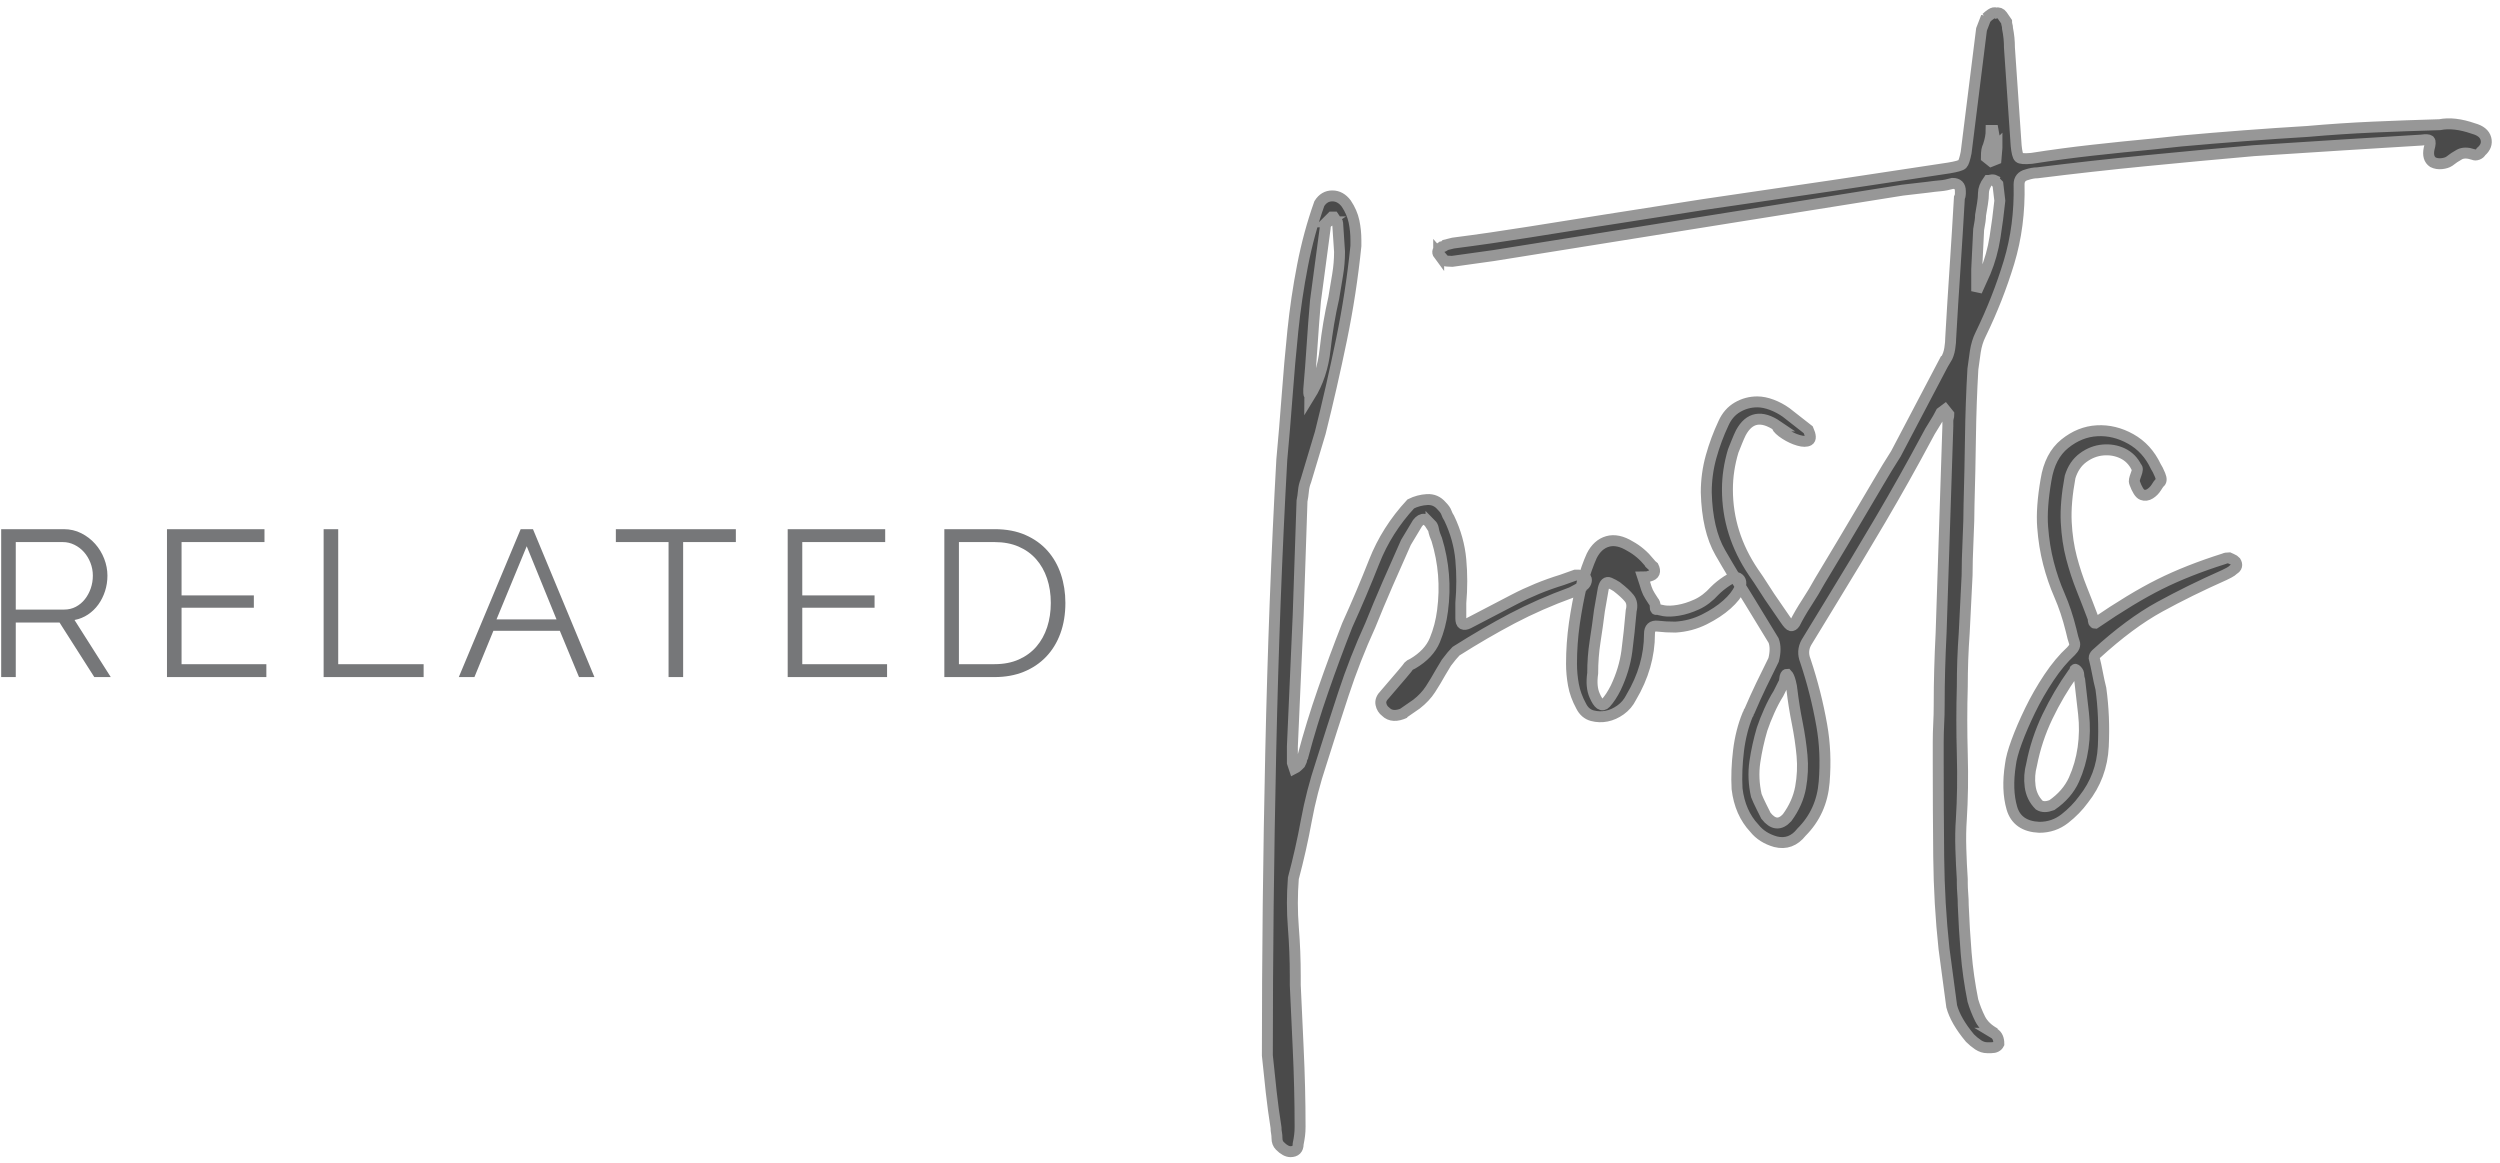 <?xml version="1.0" encoding="UTF-8"?>
<svg width="144px" height="67px" viewBox="0 0 144 67" version="1.1" xmlns="http://www.w3.org/2000/svg" xmlns:xlink="http://www.w3.org/1999/xlink">
    <!-- Generator: Sketch 50.2 (55047) - http://www.bohemiancoding.com/sketch -->
    <title>Group 14</title>
    <desc>Created with Sketch.</desc>
    <defs></defs>
    <g id="Page-1" stroke="none" stroke-width="1" fill="none" fill-rule="evenodd">
        <g id="Single-Post" transform="translate(-247, -1994)">
            <g id="Group-14" transform="translate(247, 1994)">
                <path d="M0.068,39 L0.068,30.48 L3.668,30.48 C4.036,30.48 4.374,30.558 4.682,30.714 C4.99,30.87 5.256,31.074 5.48,31.326 C5.704,31.578 5.878,31.864 6.002,32.184 C6.126,32.504 6.188,32.828 6.188,33.156 C6.188,33.468 6.142,33.766 6.05,34.05 C5.958,34.334 5.83,34.59 5.666,34.818 C5.502,35.046 5.304,35.238 5.072,35.394 C4.84,35.55 4.58,35.656 4.292,35.712 L6.38,39 L5.432,39 L3.428,35.856 L0.908,35.856 L0.908,39 L0.068,39 Z M0.908,35.112 L3.692,35.112 C3.94,35.112 4.166,35.058 4.37,34.95 C4.574,34.842 4.748,34.696 4.892,34.512 C5.036,34.328 5.148,34.12 5.228,33.888 C5.308,33.656 5.348,33.412 5.348,33.156 C5.348,32.9 5.302,32.654 5.21,32.418 C5.118,32.182 4.994,31.976 4.838,31.8 C4.682,31.624 4.498,31.484 4.286,31.38 C4.074,31.276 3.852,31.224 3.62,31.224 L0.908,31.224 L0.908,35.112 Z M15.342,38.256 L15.342,39 L9.618,39 L9.618,30.48 L15.234,30.48 L15.234,31.224 L10.458,31.224 L10.458,34.296 L14.622,34.296 L14.622,35.004 L10.458,35.004 L10.458,38.256 L15.342,38.256 Z M18.641,39 L18.641,30.48 L19.481,30.48 L19.481,38.256 L24.401,38.256 L24.401,39 L18.641,39 Z M29.991,30.48 L30.699,30.48 L34.239,39 L33.351,39 L32.247,36.336 L28.419,36.336 L27.327,39 L26.427,39 L29.991,30.48 Z M32.055,35.676 L30.339,31.464 L28.599,35.676 L32.055,35.676 Z M42.385,31.224 L39.349,31.224 L39.349,39 L38.509,39 L38.509,31.224 L35.473,31.224 L35.473,30.48 L42.385,30.48 L42.385,31.224 Z M51.095,38.256 L51.095,39 L45.371,39 L45.371,30.48 L50.987,30.48 L50.987,31.224 L46.211,31.224 L46.211,34.296 L50.375,34.296 L50.375,35.004 L46.211,35.004 L46.211,38.256 L51.095,38.256 Z M54.394,39 L54.394,30.48 L57.286,30.48 C57.966,30.48 58.56,30.592 59.068,30.816 C59.576,31.04 60,31.344 60.34,31.728 C60.68,32.112 60.936,32.562 61.108,33.078 C61.28,33.594 61.366,34.144 61.366,34.728 C61.366,35.376 61.27,35.962 61.078,36.486 C60.886,37.01 60.612,37.458 60.256,37.83 C59.9,38.202 59.472,38.49 58.972,38.694 C58.472,38.898 57.91,39 57.286,39 L54.394,39 Z M60.526,34.728 C60.526,34.216 60.454,33.746 60.31,33.318 C60.166,32.89 59.956,32.52 59.68,32.208 C59.404,31.896 59.066,31.654 58.666,31.482 C58.266,31.31 57.806,31.224 57.286,31.224 L55.234,31.224 L55.234,38.256 L57.286,38.256 C57.814,38.256 58.28,38.166 58.684,37.986 C59.088,37.806 59.426,37.558 59.698,37.242 C59.97,36.926 60.176,36.554 60.316,36.126 C60.456,35.698 60.526,35.232 60.526,34.728 Z" id="RELATED-Copy" fill="#767779"></path>
                <path d="M73.832,26.475 C73.942,25.292 74.044,24.072 74.137,22.816 C74.229,21.559 74.34,20.302 74.469,19.046 C74.599,17.789 74.783,16.542 75.024,15.304 C75.264,14.065 75.587,12.873 75.994,11.728 C76.179,11.432 76.428,11.284 76.742,11.284 C77.056,11.284 77.324,11.432 77.546,11.728 C77.768,12.06 77.916,12.402 77.99,12.753 C78.064,13.104 78.1,13.465 78.1,13.834 L78.1,14.167 C77.916,15.978 77.638,17.78 77.269,19.572 C76.899,21.365 76.493,23.148 76.049,24.922 L75.218,27.694 C75.144,27.879 75.097,28.073 75.079,28.277 C75.061,28.48 75.033,28.674 74.996,28.859 L74.774,35.456 L74.441,42.996 L74.441,43.938 L74.552,44.271 C74.626,44.234 74.691,44.188 74.746,44.132 L74.885,43.994 C74.959,43.846 74.996,43.754 74.996,43.717 C74.996,43.68 75.005,43.652 75.024,43.633 C75.042,43.615 75.051,43.587 75.051,43.55 C75.384,42.294 75.772,41.028 76.216,39.753 C76.659,38.477 77.121,37.23 77.602,36.01 C78.156,34.791 78.673,33.571 79.154,32.351 C79.634,31.132 80.337,30.023 81.261,29.025 C81.556,28.877 81.87,28.794 82.203,28.775 C82.536,28.757 82.813,28.877 83.035,29.136 C83.182,29.284 83.275,29.413 83.312,29.524 C83.349,29.635 83.404,29.746 83.478,29.857 C83.848,30.633 84.07,31.427 84.143,32.24 C84.217,33.054 84.217,33.885 84.143,34.735 L84.143,35.622 C84.143,35.955 84.291,36.047 84.587,35.9 C85.437,35.456 86.306,35.003 87.193,34.541 C88.08,34.079 89.004,33.7 89.965,33.405 L90.741,33.128 L90.907,33.128 C91.055,33.201 91.166,33.238 91.24,33.238 C91.277,33.275 91.314,33.294 91.351,33.294 C91.388,33.368 91.388,33.451 91.351,33.543 C91.314,33.636 91.258,33.7 91.184,33.737 L91.24,33.737 L90.519,34.125 C89.299,34.569 88.163,35.068 87.109,35.622 C86.056,36.177 84.975,36.805 83.866,37.507 C83.718,37.655 83.534,37.877 83.312,38.173 L82.979,38.727 C82.794,39.06 82.6,39.383 82.397,39.697 C82.194,40.011 81.926,40.298 81.593,40.556 L80.872,41.055 L80.928,41.055 C80.447,41.277 80.078,41.259 79.819,41 C79.671,40.889 79.579,40.741 79.542,40.556 C79.505,40.372 79.579,40.187 79.764,40.002 L80.762,38.838 L81.039,38.505 C81.113,38.394 81.168,38.33 81.205,38.311 L81.371,38.228 C82,37.858 82.425,37.406 82.647,36.87 C82.868,36.334 83.016,35.77 83.09,35.179 C83.275,33.774 83.164,32.407 82.757,31.076 L82.647,30.799 C82.61,30.688 82.582,30.577 82.563,30.466 C82.545,30.356 82.499,30.263 82.425,30.189 L82.425,30.245 C82.166,29.838 81.907,29.801 81.649,30.134 L80.983,31.243 C80.651,31.982 80.3,32.776 79.93,33.626 C79.56,34.477 79.228,35.271 78.932,36.01 C78.341,37.304 77.823,38.625 77.38,39.974 C76.936,41.323 76.511,42.645 76.105,43.938 C75.735,45.047 75.449,46.156 75.245,47.265 C75.042,48.374 74.793,49.482 74.497,50.591 C74.423,51.552 74.423,52.495 74.497,53.419 C74.571,54.343 74.608,55.285 74.608,56.246 L74.608,56.745 L74.774,60.349 C74.811,61.125 74.839,61.892 74.857,62.649 C74.876,63.407 74.885,64.155 74.885,64.895 C74.885,65.079 74.876,65.246 74.857,65.394 C74.839,65.541 74.811,65.708 74.774,65.893 C74.774,66.188 74.626,66.336 74.331,66.336 C74.146,66.336 73.942,66.225 73.721,66.003 C73.61,65.893 73.554,65.745 73.554,65.56 C73.554,65.449 73.545,65.347 73.527,65.255 C73.508,65.163 73.499,65.061 73.499,64.95 C73.388,64.248 73.296,63.564 73.222,62.899 C73.148,62.234 73.074,61.531 73,60.792 C73,55.063 73.065,49.242 73.194,43.328 C73.323,37.415 73.536,31.797 73.832,26.475 Z M77.047,12.836 C77.047,12.8 77.01,12.744 76.936,12.67 L76.825,12.504 L76.714,12.504 L76.437,12.781 L76.493,12.781 C76.382,12.855 76.326,12.984 76.326,13.169 L75.772,17.327 C75.698,18.177 75.633,19.027 75.578,19.877 C75.523,20.727 75.458,21.578 75.384,22.428 L75.384,22.649 C75.384,22.686 75.393,22.714 75.412,22.733 C75.43,22.751 75.439,22.779 75.439,22.816 C75.92,22.04 76.216,21.143 76.326,20.127 C76.437,19.11 76.604,18.122 76.825,17.161 L77.047,15.83 C77.121,15.387 77.158,14.943 77.158,14.5 L77.047,12.836 Z M95.231,34.624 C95.305,34.698 95.342,34.809 95.342,34.957 C95.342,35.105 95.379,35.142 95.453,35.068 C95.49,35.105 95.62,35.142 95.841,35.179 C96.063,35.216 96.34,35.207 96.673,35.151 C97.006,35.096 97.357,34.985 97.726,34.818 C98.096,34.652 98.447,34.384 98.78,34.015 C98.964,33.83 99.195,33.645 99.473,33.46 C99.75,33.275 99.962,33.22 100.11,33.294 C100.295,33.405 100.323,33.608 100.193,33.904 C100.064,34.199 99.824,34.504 99.473,34.818 C99.121,35.133 98.687,35.419 98.17,35.678 C97.652,35.936 97.098,36.084 96.507,36.121 C96.137,36.121 95.795,36.103 95.481,36.066 C95.167,36.029 95.01,36.177 95.01,36.509 C95.01,37.766 94.659,38.986 93.956,40.168 C93.808,40.464 93.605,40.704 93.346,40.889 C93.088,41.074 92.82,41.194 92.543,41.249 C92.265,41.305 91.988,41.296 91.711,41.222 C91.434,41.148 91.221,40.963 91.073,40.667 C90.852,40.261 90.704,39.854 90.63,39.448 C90.556,39.041 90.519,38.635 90.519,38.228 C90.519,37.452 90.574,36.676 90.685,35.9 C90.796,35.123 90.944,34.347 91.129,33.571 C91.314,32.943 91.498,32.425 91.683,32.019 C91.905,31.575 92.21,31.298 92.598,31.187 C92.986,31.076 93.42,31.169 93.901,31.464 C94.307,31.686 94.677,32 95.01,32.407 C95.01,32.444 95.037,32.481 95.093,32.518 C95.148,32.555 95.194,32.592 95.231,32.629 C95.379,32.924 95.305,33.109 95.01,33.183 C94.936,33.22 94.806,33.238 94.622,33.238 L94.732,33.571 C94.806,33.83 94.871,34.015 94.927,34.125 C94.982,34.236 95.084,34.403 95.231,34.624 Z M93.956,35.179 C94.03,34.883 93.993,34.643 93.845,34.458 C93.698,34.273 93.457,34.052 93.125,33.793 C93.014,33.719 92.875,33.645 92.709,33.571 C92.543,33.497 92.422,33.608 92.349,33.904 L92.127,35.179 C92.053,35.77 91.97,36.362 91.877,36.953 C91.785,37.544 91.739,38.154 91.739,38.782 C91.665,39.3 91.702,39.725 91.85,40.058 C92.071,40.575 92.284,40.723 92.487,40.501 C92.69,40.279 92.884,39.984 93.069,39.614 C93.402,38.912 93.614,38.21 93.707,37.507 C93.799,36.805 93.882,36.029 93.956,35.179 Z M98.281,28.36 C98.281,27.657 98.373,26.974 98.558,26.308 C98.743,25.643 98.983,24.996 99.279,24.368 C99.463,23.961 99.731,23.657 100.082,23.453 C100.434,23.25 100.812,23.148 101.219,23.148 C101.478,23.148 101.755,23.204 102.051,23.315 C102.346,23.426 102.623,23.573 102.882,23.758 L104.157,24.756 C104.305,25.089 104.314,25.292 104.185,25.366 C104.056,25.44 103.862,25.44 103.603,25.366 C103.344,25.292 103.085,25.172 102.827,25.006 C102.568,24.839 102.402,24.682 102.328,24.534 L102.383,24.534 C101.459,23.906 100.757,24.035 100.276,24.922 C100.203,25.07 100.129,25.237 100.055,25.421 L99.833,25.976 C99.611,26.715 99.5,27.454 99.5,28.193 C99.5,29.894 99.999,31.483 100.997,32.961 C101.182,33.22 101.385,33.525 101.607,33.876 C101.829,34.227 102.032,34.532 102.217,34.791 L102.827,35.678 C102.975,35.9 103.085,36.02 103.159,36.038 C103.233,36.057 103.307,36.01 103.381,35.9 C103.566,35.53 103.797,35.133 104.074,34.708 C104.351,34.283 104.601,33.867 104.823,33.46 L106.153,31.243 L107.206,29.468 C107.539,28.914 107.872,28.35 108.204,27.778 C108.537,27.205 108.87,26.66 109.202,26.142 L112.085,20.654 L112.085,20.709 C112.196,20.524 112.27,20.312 112.307,20.071 C112.344,19.831 112.362,19.619 112.362,19.434 C112.436,18.14 112.519,16.8 112.612,15.414 C112.704,14.028 112.787,12.689 112.861,11.395 C112.898,11.321 112.917,11.247 112.917,11.173 L112.917,11.007 C112.917,10.711 112.769,10.563 112.473,10.563 C112.215,10.637 111.974,10.684 111.753,10.702 C111.531,10.721 111.291,10.748 111.032,10.785 L109.59,10.952 L100.221,12.448 L86.028,14.721 L83.644,15.054 C83.423,15.054 83.256,15.036 83.146,14.999 L83.201,14.999 L82.868,14.611 L82.868,14.666 C82.757,14.518 82.813,14.37 83.035,14.222 C83.109,14.222 83.182,14.186 83.256,14.112 L83.7,14.001 C85.141,13.816 86.611,13.603 88.107,13.363 C89.604,13.123 91.055,12.892 92.459,12.67 L98.114,11.783 L105.654,10.674 L112.252,9.676 C112.695,9.602 112.954,9.529 113.028,9.455 C113.102,9.381 113.176,9.159 113.249,8.789 L114.136,1.693 L114.414,0.972 L114.414,1.028 C114.488,0.954 114.58,0.88 114.691,0.806 C114.802,0.732 114.894,0.714 114.968,0.751 C115.116,0.714 115.236,0.76 115.328,0.889 C115.421,1.019 115.504,1.139 115.578,1.25 C115.578,1.323 115.587,1.388 115.606,1.444 C115.624,1.499 115.633,1.564 115.633,1.638 C115.67,1.822 115.698,2.007 115.717,2.192 C115.735,2.377 115.744,2.562 115.744,2.746 L116.132,8.401 C116.169,8.771 116.225,8.993 116.299,9.067 C116.373,9.14 116.613,9.159 117.019,9.122 C118.202,8.937 119.376,8.78 120.54,8.651 C121.704,8.521 122.878,8.401 124.06,8.29 L125.613,8.124 C126.832,8.013 128.052,7.912 129.272,7.819 C130.491,7.727 131.711,7.644 132.931,7.57 C134.187,7.459 135.444,7.376 136.701,7.32 C137.957,7.265 139.232,7.219 140.526,7.182 C141.08,7.071 141.727,7.145 142.466,7.403 C142.873,7.514 143.113,7.708 143.187,7.985 C143.261,8.263 143.169,8.512 142.91,8.734 C142.873,8.808 142.808,8.863 142.716,8.9 C142.623,8.937 142.54,8.937 142.466,8.9 C142.134,8.789 141.866,8.789 141.662,8.9 C141.459,9.011 141.265,9.14 141.08,9.288 C140.969,9.362 140.822,9.408 140.637,9.427 C140.452,9.445 140.286,9.418 140.138,9.344 C139.916,9.196 139.842,8.937 139.916,8.568 C139.99,8.309 139.999,8.152 139.944,8.096 C139.888,8.041 139.731,8.032 139.473,8.069 L134.982,8.346 L129.826,8.678 C127.719,8.863 125.631,9.057 123.561,9.261 C121.492,9.464 119.422,9.695 117.352,9.954 C117.167,9.954 116.964,9.991 116.742,10.064 C116.446,10.138 116.299,10.323 116.299,10.619 C116.336,12.208 116.142,13.705 115.717,15.11 C115.291,16.514 114.746,17.9 114.081,19.268 C113.933,19.563 113.832,19.896 113.776,20.265 C113.721,20.635 113.674,20.968 113.638,21.263 C113.564,22.557 113.517,23.86 113.499,25.172 C113.48,26.484 113.453,27.787 113.416,29.08 C113.416,29.635 113.397,30.309 113.36,31.104 C113.323,31.899 113.305,32.573 113.305,33.128 L113.139,36.454 C113.102,36.971 113.074,37.489 113.055,38.006 C113.037,38.524 113.028,39.041 113.028,39.559 C112.991,40.815 112.991,42.109 113.028,43.439 C113.065,44.77 113.046,46.027 112.972,47.209 C112.935,47.727 112.926,48.29 112.945,48.9 C112.963,49.51 112.991,50.092 113.028,50.647 L113.028,50.868 C113.028,51.053 113.037,51.256 113.055,51.478 C113.074,51.7 113.083,51.922 113.083,52.143 C113.12,53.067 113.176,53.982 113.249,54.888 C113.323,55.793 113.453,56.708 113.638,57.632 C113.748,58.002 113.887,58.353 114.053,58.685 C114.22,59.018 114.506,59.295 114.913,59.517 L114.857,59.517 C115.042,59.628 115.134,59.831 115.134,60.127 C115.06,60.275 114.913,60.349 114.691,60.349 L114.469,60.349 C114.284,60.349 114.109,60.293 113.942,60.182 C113.776,60.071 113.619,59.942 113.471,59.794 C112.917,59.129 112.566,58.519 112.418,57.965 C112.344,57.447 112.27,56.893 112.196,56.301 C112.122,55.71 112.048,55.156 111.974,54.638 C111.79,52.938 111.688,51.173 111.669,49.344 C111.651,47.514 111.642,45.749 111.642,44.049 L111.642,42.719 C111.642,42.386 111.651,42.044 111.669,41.693 C111.688,41.342 111.697,40.982 111.697,40.612 C111.697,39.91 111.706,39.226 111.725,38.561 C111.743,37.895 111.771,37.193 111.808,36.454 L112.196,24.534 L112.196,24.257 C112.196,24.183 112.205,24.119 112.224,24.063 C112.242,24.008 112.252,23.943 112.252,23.869 L112.03,23.592 L111.808,23.758 C111.697,23.98 111.559,24.22 111.392,24.479 C111.226,24.738 111.087,24.978 110.976,25.2 C110.126,26.789 109.239,28.369 108.315,29.94 C107.391,31.511 106.43,33.109 105.432,34.735 L104.046,37.008 C103.862,37.341 103.843,37.692 103.991,38.062 C104.398,39.281 104.712,40.52 104.933,41.776 C105.118,42.811 105.164,43.901 105.072,45.047 C104.98,46.193 104.545,47.154 103.769,47.93 C103.363,48.447 102.864,48.632 102.272,48.484 C101.755,48.337 101.348,48.078 101.053,47.708 C100.498,47.117 100.166,46.359 100.055,45.435 C100.018,44.733 100.045,44.003 100.138,43.245 C100.23,42.488 100.406,41.795 100.665,41.166 C100.702,41.129 100.72,41.092 100.72,41.055 C100.72,41.018 100.738,40.982 100.775,40.945 C100.997,40.427 101.219,39.937 101.441,39.475 C101.662,39.013 101.903,38.524 102.161,38.006 C102.272,37.563 102.272,37.193 102.161,36.897 L100.775,34.624 C100.147,33.626 99.583,32.693 99.085,31.825 C98.586,30.956 98.318,29.801 98.281,28.36 Z M103.215,39.725 C103.215,39.651 103.187,39.503 103.132,39.281 C103.076,39.06 103.012,38.912 102.938,38.838 C102.864,38.838 102.817,38.93 102.799,39.115 C102.781,39.3 102.753,39.392 102.716,39.392 L102.439,39.947 C102.254,40.242 102.078,40.575 101.912,40.945 C101.746,41.314 101.607,41.665 101.496,41.998 C101.311,42.626 101.173,43.255 101.08,43.883 C100.988,44.511 101.016,45.158 101.164,45.823 C101.237,46.008 101.33,46.211 101.441,46.433 L101.718,46.988 C102.124,47.505 102.531,47.542 102.938,47.098 C103.344,46.544 103.603,45.962 103.714,45.352 C103.825,44.742 103.852,44.132 103.797,43.523 C103.741,42.913 103.649,42.284 103.52,41.638 C103.39,40.991 103.289,40.353 103.215,39.725 Z M115.079,10.619 C114.968,10.508 114.913,10.434 114.913,10.397 C114.839,10.36 114.765,10.351 114.691,10.369 C114.617,10.388 114.562,10.397 114.525,10.397 C114.34,10.656 114.247,10.896 114.247,11.118 C114.247,11.303 114.229,11.506 114.192,11.728 L114.081,12.393 C114.081,12.578 114.044,12.855 113.97,13.225 L113.859,15.498 L113.859,16.773 L114.358,15.664 C114.617,15.036 114.802,14.37 114.913,13.668 C115.024,12.966 115.116,12.264 115.19,11.561 L115.079,10.619 Z M114.968,8.457 L114.802,7.514 L114.691,7.514 C114.691,7.773 114.635,8.069 114.525,8.401 C114.488,8.475 114.46,8.558 114.441,8.651 C114.423,8.743 114.414,8.882 114.414,9.067 L114.691,9.288 L114.968,9.177 L115.024,8.512 L115.024,8.401 L114.968,8.457 Z M117.463,47.653 C116.613,47.616 116.086,47.246 115.883,46.544 C115.68,45.842 115.652,45.01 115.8,44.049 C115.837,43.717 115.957,43.273 116.16,42.719 C116.363,42.164 116.622,41.564 116.936,40.917 C117.25,40.27 117.611,39.642 118.017,39.032 C118.424,38.422 118.849,37.914 119.292,37.507 C119.477,37.322 119.542,37.156 119.486,37.008 C119.431,36.86 119.366,36.62 119.292,36.288 C119.108,35.548 118.886,34.883 118.627,34.292 C118.368,33.7 118.156,33.081 117.99,32.435 C117.823,31.788 117.712,31.095 117.657,30.356 C117.601,29.616 117.666,28.711 117.851,27.639 C117.999,26.715 118.359,26.022 118.932,25.56 C119.505,25.098 120.124,24.848 120.789,24.812 C121.455,24.775 122.101,24.932 122.73,25.283 C123.358,25.634 123.838,26.161 124.171,26.863 C124.245,26.974 124.328,27.14 124.421,27.362 C124.513,27.584 124.504,27.731 124.393,27.805 C124.356,27.842 124.291,27.935 124.199,28.082 C124.106,28.23 123.986,28.35 123.838,28.443 C123.691,28.535 123.543,28.554 123.395,28.498 C123.247,28.443 123.099,28.212 122.951,27.805 C122.914,27.731 122.942,27.574 123.035,27.334 C123.127,27.094 123.136,26.955 123.062,26.918 C122.878,26.549 122.61,26.281 122.258,26.114 C121.907,25.948 121.528,25.883 121.122,25.92 C120.715,25.957 120.337,26.105 119.985,26.364 C119.634,26.623 119.385,26.992 119.237,27.473 C119.052,28.471 118.978,29.339 119.015,30.078 C119.052,30.818 119.154,31.501 119.32,32.13 C119.486,32.758 119.68,33.349 119.902,33.904 C120.124,34.458 120.346,35.031 120.568,35.622 C120.568,35.807 120.604,35.9 120.678,35.9 C122.083,34.939 123.321,34.19 124.393,33.654 C125.465,33.118 126.703,32.629 128.107,32.185 C128.181,32.148 128.274,32.13 128.385,32.13 C128.458,32.167 128.523,32.194 128.579,32.213 C128.634,32.231 128.699,32.277 128.773,32.351 C128.884,32.536 128.847,32.684 128.662,32.795 C128.588,32.869 128.495,32.933 128.385,32.989 L128.107,33.128 C126.777,33.719 125.539,34.329 124.393,34.957 C123.247,35.585 122.027,36.491 120.734,37.674 C120.66,37.748 120.623,37.821 120.623,37.895 C120.697,38.191 120.762,38.487 120.817,38.782 C120.872,39.078 120.937,39.374 121.011,39.669 C121.159,40.741 121.205,41.85 121.15,42.996 C121.094,44.142 120.715,45.158 120.013,46.045 C119.717,46.452 119.357,46.821 118.932,47.154 C118.507,47.486 118.017,47.653 117.463,47.653 Z M118.184,46.378 C118.775,45.971 119.2,45.481 119.459,44.909 C119.717,44.336 119.893,43.726 119.985,43.079 C120.078,42.432 120.087,41.776 120.013,41.111 C119.939,40.446 119.865,39.799 119.791,39.17 C119.754,39.06 119.736,38.958 119.736,38.866 C119.736,38.773 119.699,38.69 119.625,38.616 C119.551,38.542 119.514,38.533 119.514,38.588 C119.514,38.644 119.477,38.708 119.403,38.782 C118.849,39.559 118.359,40.39 117.934,41.277 C117.509,42.164 117.204,43.088 117.019,44.049 C116.908,44.456 116.881,44.872 116.936,45.297 C116.992,45.722 117.167,46.082 117.463,46.378 C117.648,46.489 117.888,46.489 118.184,46.378 Z" id="posts-copy" stroke="#979797" stroke-width="0.63" fill="#4A4A4A"></path>
            </g>
        </g>
    </g>
</svg>